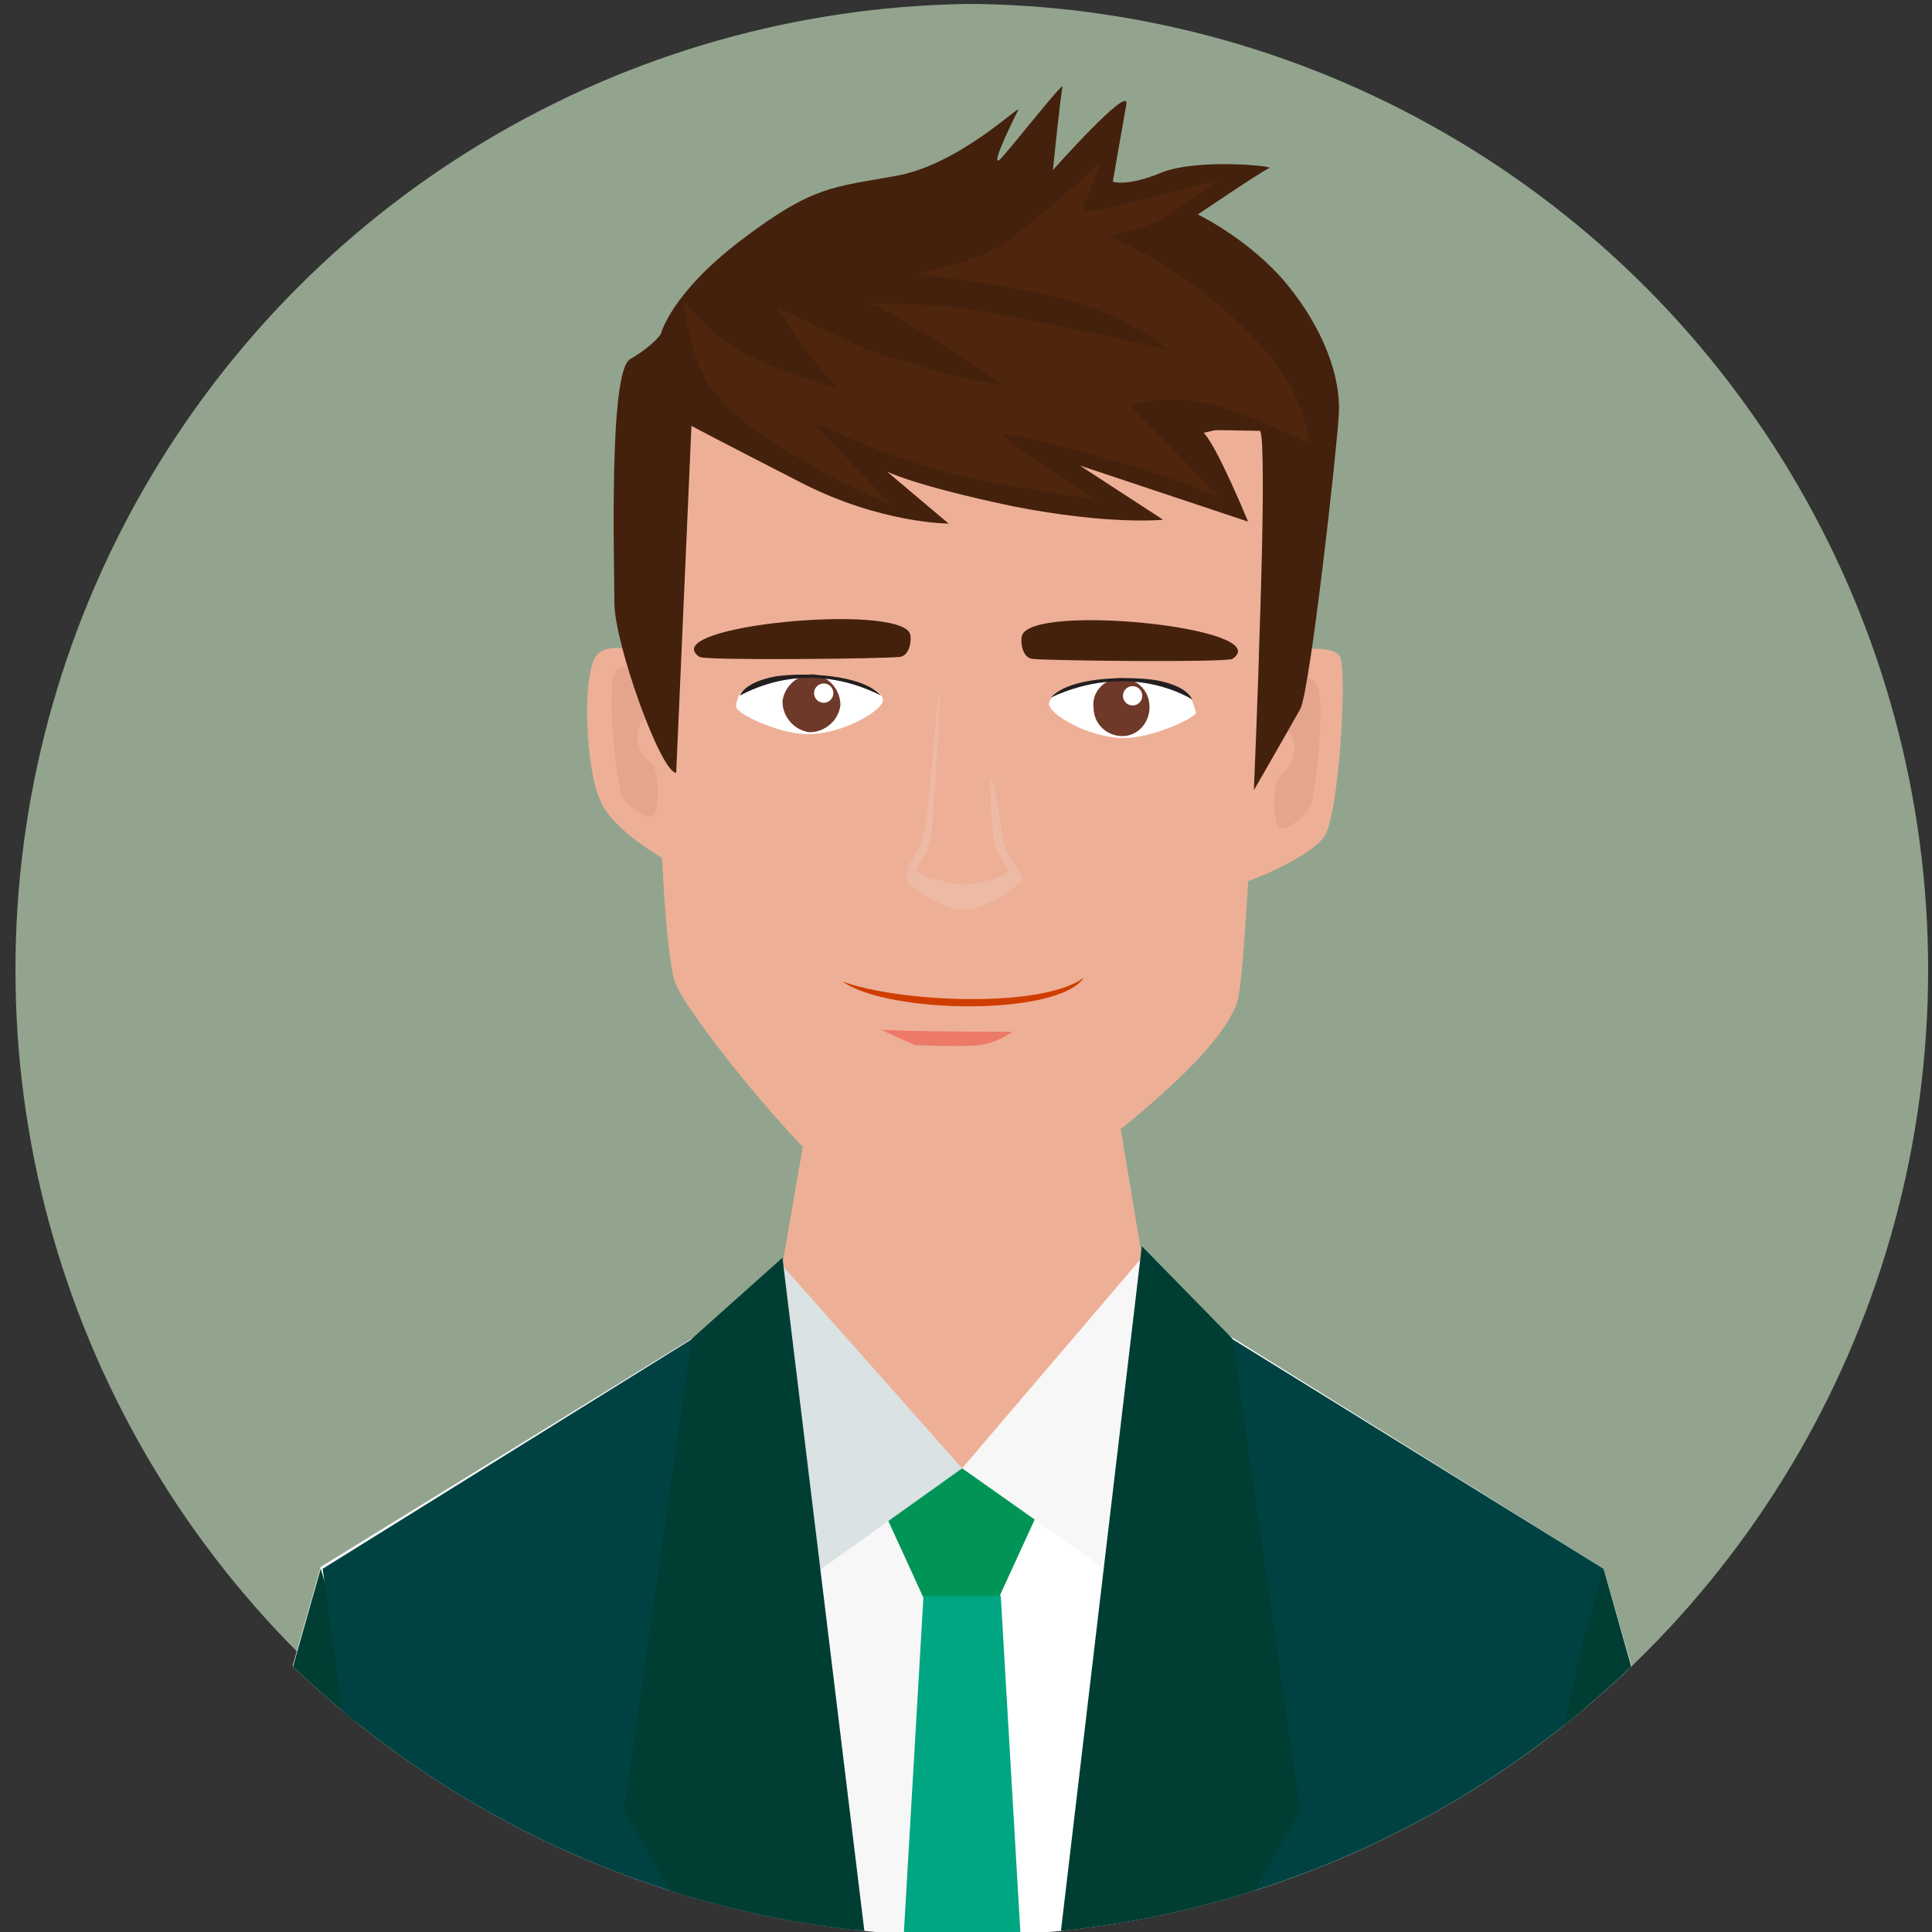 <?xml version="1.0" encoding="utf-8"?>
<!-- Generator: Adobe Illustrator 21.0.0, SVG Export Plug-In . SVG Version: 6.00 Build 0)  -->
<svg version="1.1" id="Layer_1" xmlns="http://www.w3.org/2000/svg" xmlns:xlink="http://www.w3.org/1999/xlink" x="0px" y="0px"
	 viewBox="0 0 100 100" style="enable-background:new 0 0 100 100;" xml:space="preserve">
<rect x="0" y="0" width="100" height="100" fill="#333333" stroke="none"/>
<style type="text/css">
	.st0{clip-path:url(#SVGID_1_);fill:#92A48E;}
	.st1{clip-path:url(#SVGID_1_);fill:#EDB097;}
	.st2{clip-path:url(#SVGID_1_);fill:#F7F7F7;}
	.st3{clip-path:url(#SVGID_1_);fill:#FFFFFF;}
	.st4{clip-path:url(#SVGID_1_);fill:#009557;}
	.st5{clip-path:url(#SVGID_1_);fill:#00A681;}
	.st6{clip-path:url(#SVGID_1_);fill:#004242;}
	.st7{clip-path:url(#SVGID_1_);fill:#003E34;}
	.st8{clip-path:url(#SVGID_1_);fill:#DAE2E3;}
	.st9{clip-path:url(#SVGID_1_);}
	.st10{fill-rule:evenodd;clip-rule:evenodd;fill:#EDB097;}
	.st11{fill-rule:evenodd;clip-rule:evenodd;fill:#E3A68D;}
	.st12{fill-rule:evenodd;clip-rule:evenodd;fill:#44210C;}
	.st13{fill-rule:evenodd;clip-rule:evenodd;fill:#FFFFFF;}
	.st14{fill-rule:evenodd;clip-rule:evenodd;fill:#6F392A;}
	.st15{fill-rule:evenodd;clip-rule:evenodd;fill:#231F20;}
	.st16{fill-rule:evenodd;clip-rule:evenodd;fill:#D03D00;}
	.st17{fill-rule:evenodd;clip-rule:evenodd;fill:#ED7A68;}
	.st18{fill-rule:evenodd;clip-rule:evenodd;fill:#EDBBA5;}
	.st19{fill-rule:evenodd;clip-rule:evenodd;fill:#4F260D;}
</style>
<g>
	<defs>
		<circle id="SVGID_3_" cx="49.8" cy="50.2" r="50"/>
	</defs>
	<clipPath id="SVGID_1_">
		<use xlink:href="#SVGID_3_"  style="overflow:visible;"/>
	</clipPath>
	<circle class="st0" cx="50.8" cy="50.2" r="50"/>
	<polygon class="st1" points="61,76.4 38.6,76.4 43,51 56.7,50.6 	"/>
	<path class="st2" d="M38.7,67.5c0,0,7.1,5.6,11.1,8.5c0,0,0,27.9,0,37.7c-19.4-0.7-40.4-7.2-40.4-7.2l7.2-25.4L38.7,67.5z"/>
	<path class="st3" d="M61,67.5c0,0-7.1,5.6-11.1,8.5c0,0,0,27.9,0,37.7c19.4-0.7,40.4-7.2,40.4-7.2L83,81.2L61,67.5z"/>
	<polygon class="st4" points="51.7,82.7 47.8,82.7 45.6,77.9 49.8,76 53.9,77.9 	"/>
	<path class="st5" d="M46,113.5c1.3,0.1,2.6,0.2,3.9,0.2c1.2,0,2.5-0.1,3.7-0.2l-1.8-30.9h-4L46,113.5z"/>
	<polygon class="st2" points="59.1,65.1 49.8,76 58.3,82 62.8,68.7 	"/>
	<path class="st6" d="M59.5,66l-6.2,47.6c0,0,13.9-0.5,25.7-4.1L83,81.2L62.8,68.7L59.5,66z"/>
	<path class="st7" d="M90.2,106.6L83,81.2c-3,9.6-4.7,25-5.1,28.6C85.2,108.1,90.2,106.6,90.2,106.6z"/>
	<polygon class="st7" points="59.1,64.5 53.3,113.6 56.1,113.4 67.3,93.7 63.8,69.3 	"/>
	<path class="st7" d="M9.4,106.6l7.2-25.4c3,9.6,4.7,25,5.1,28.6C14.4,108.1,9.4,106.6,9.4,106.6z"/>
	<polygon class="st8" points="40.4,65.4 49.8,76 41.4,82 36.8,68.7 	"/>
	<path class="st6" d="M39.7,66.3l6.6,47.3c0,0-13.9-0.5-25.7-4.1l-3.9-28.3l20.1-12.5L39.7,66.3z"/>
	<polygon class="st7" points="40.5,65.1 46.4,113.6 43.6,113.4 32.3,93.7 35.8,69.3 	"/>
	<g class="st9">
		<path id="XMLID_42_" class="st10" d="M34.9,34.4c-0.9-0.4-3.2-1.4-4-0.5c-0.8,0.9-0.6,6,0.2,7.6c0.7,1.6,3.6,3.2,3.8,3.2
			C35.1,44.6,34.9,34.4,34.9,34.4z"/>
		<path id="XMLID_41_" class="st11" d="M31.8,34.9c-0.4,0.9,0.1,5.7,0.4,6.3c0.4,0.7,1.6,1.4,1.7,0.9c0.2-0.4,0.3-2.3-0.3-2.7
			c-0.6-0.4-0.8-1.5-0.4-2c0.4-0.4,0.8-0.3,0.8-0.7c0-0.4,0.1-1.5-0.2-1.8C33.5,34.6,32.1,34.1,31.8,34.9z"/>
		<path id="XMLID_40_" class="st10" d="M63.6,34.5c0.9-0.4,5.5-1.6,5.8-0.4c0.3,1.2-0.1,7.8-0.8,9.1c-0.7,1.3-5.4,3.1-5.4,2.7
			C63.3,45.4,63.6,34.5,63.6,34.5z"/>
		<path id="XMLID_39_" class="st11" d="M68.2,35.5c0.4,0.9-0.1,5.7-0.4,6.3c-0.4,0.7-1.6,1.4-1.7,0.9c-0.2-0.4-0.3-2.3,0.3-2.7
			c0.6-0.4,0.8-1.5,0.4-2c-0.4-0.4-0.8-0.3-0.8-0.7c0-0.4-0.1-1.5,0.2-1.8C66.5,35.2,67.8,34.7,68.2,35.5z"/>
		<path id="XMLID_38_" class="st10" d="M65.4,26.8c0,0-0.7,21.7-1.3,24.8c-0.6,3.1-8.9,9.1-10.3,9.9c-1.4,0.8-8.5,0.2-9.8-0.1
			c-1.4-0.3-7.9-8.1-9-10.4c-1.1-2.3-1.4-28.2-0.5-28.8c0.9-0.6,30.8-0.2,30.8-0.2L65.4,26.8z"/>
		<path id="XMLID_37_" class="st12" d="M35,40c-0.8,0-3.2-6.7-3.2-8.8c0-2.1-0.3-11.9,0.8-12.6c1.2-0.7,1.6-1.3,1.6-1.3
			s0.5-2.1,4.2-4.9c3.7-2.8,4.7-2.7,8-3.3c3.3-0.6,6.5-3.8,6.3-3.4c-0.2,0.4-1.4,2.8-1,2.6c0.3-0.2,3.4-4.2,3.3-3.8
			c-0.1,0.3-0.5,4.3-0.5,4.3s4-4.5,3.8-3.4c-0.2,1.1-0.7,4-0.7,4s0.7,0.3,2.6-0.5c1.9-0.7,5.8-0.3,5.5-0.2c-0.3,0.1-3.7,2.4-3.7,2.4
			s2.7,1.3,4.6,3.6c1.9,2.3,2.8,4.8,2.7,6.7c-0.1,1.9-1.5,14.4-2,15.3c-0.5,0.9-2.4,4.2-2.4,4.2s0.8-18.6,0.3-18.6
			c-0.5,0-29.4-0.5-29.4-0.5L35,40z"/>
		<path id="XMLID_36_" class="st12" d="M35.5,18.3l0.2,3.7c0,0,1.7,0.9,5.8,3c4.1,2.1,7.6,2.1,7.6,2.1l-3.2-2.7c0,0,1.3,0.7,6.5,1.8
			c5.1,1,7.8,0.7,7.8,0.7l-4.3-2.8l8.7,2.9c0,0-1.6-3.9-2.3-4.6l4.4-1L35.5,18.3z"/>
		<path id="XMLID_35_" class="st13" d="M41.8,38c1.9,0,4-1.3,3.9-1.8c-0.1-0.9-3.2-1.2-4-1.2c-1.7,0-2.8,0.3-3.3,0.8
			c-0.3,0.3-0.3,0.8-0.3,0.8C38.2,37,40.4,38,41.8,38z"/>
		<path id="XMLID_34_" class="st14" d="M42.1,34.9c-0.8,0-1.5,0.6-1.6,1.4c0,0.8,0.6,1.5,1.4,1.6c0.8,0,1.5-0.6,1.6-1.4
			C43.5,35.7,42.9,35,42.1,34.9z"/>
		
			<ellipse id="XMLID_33_" transform="matrix(4.487949e-02 -0.999 0.999 4.487949e-02 4.859 76.822)" class="st13" cx="42.6" cy="35.9" rx="0.5" ry="0.5"/>
		<path id="XMLID_32_" class="st15" d="M45.6,36c-1-1.1-3.9-1.2-5.4-1c-1.7,0.3-1.9,1-1.9,1C38.9,35.7,41.8,34.1,45.6,36z"/>
		<path id="XMLID_31_" class="st13" d="M58.2,38.2c-1.9,0-4-1.3-3.9-1.8c0.1-0.9,3.2-1.2,4-1.2c1.7,0,2.8,0.3,3.3,0.9
			c0.2,0.3,0.3,0.8,0.3,0.8C61.8,37.2,59.6,38.2,58.2,38.2z"/>
		<path id="XMLID_30_" class="st14" d="M58,35.1c0.8,0,1.5,0.6,1.5,1.5c0,0.8-0.6,1.5-1.4,1.5c-0.8,0-1.5-0.6-1.5-1.5
			C56.5,35.8,57.2,35.1,58,35.1z"/>
		
			<ellipse id="XMLID_29_" transform="matrix(1 -2.878956e-02 2.878956e-02 1 -1.012 1.702)" class="st13" cx="58.6" cy="36" rx="0.5" ry="0.5"/>
		<path id="XMLID_28_" class="st15" d="M54.4,36.1c1-1.1,4-1.1,5.4-0.9c1.7,0.3,1.9,1,1.9,1C61.2,35.9,58.3,34.3,54.4,36.1z"/>
		<path id="XMLID_27_" class="st12" d="M63.8,34.1c-0.3,0.2-9.7,0.1-10.4,0c-0.5-0.1-0.6-0.9-0.5-1.2C53.4,31.2,66.1,32.5,63.8,34.1
			z"/>
		<path id="XMLID_26_" class="st12" d="M36.2,34c0.3,0.2,9.6,0.1,10.4,0c0.5-0.1,0.6-0.9,0.5-1.2C46.5,31.2,33.9,32.4,36.2,34z"/>
		<path id="XMLID_25_" class="st16" d="M56.1,50.6c-2.1,1.6-9.5,1.3-12.5,0.2C46,52.5,54.8,52.6,56.1,50.6z"/>
		<path id="XMLID_24_" class="st17" d="M52.4,53.4c0,0-0.8,0.6-1.7,0.7c-0.8,0.1-3.2,0-3.3,0c-0.1,0-1.8-0.8-1.8-0.8
			C47.6,53.4,50.5,53.4,52.4,53.4z"/>
		<path id="XMLID_23_" class="st18" d="M47,45.7c1,0.8,2.1,1.4,2.9,1.4c0.8,0,1.8-0.6,2.9-1.4c0.5-0.3-0.7-1.1-0.9-2.3
			c-0.4-2.8-0.9-5.3-0.5-0.2c0.1,1,0.8,1.7,0.8,1.8c0.1,0.4-1.8,0.8-2.4,0.8c-0.5-0.1-2.4-0.4-2.4-0.8c0-0.1,0.7-0.8,0.8-1.8
			c0.2-1.9,0.5-7.5,0.4-7.3c-0.1,0.4-0.5,6.1-0.8,7.4c-0.2,0.6-0.6,1.2-0.8,1.6C46.9,45.4,47,45.7,47,45.7z"/>
		<path id="XMLID_22_" class="st19" d="M41.5,23.8c2.5,1.5,4.8,2.4,4.6,2.3C46,26,42,21.8,42,21.8s4.7,2.3,8.9,3.1
			c4.1,0.7,6.1,1,5.9,1c-0.2,0-4.9-3.2-4.9-3.4c0-0.2,5.1,1.1,7.3,1.8c2.2,0.7,4,1.5,4,1.5L58.5,21c0,0,1.4-0.6,3.6-0.2
			c2.3,0.4,5.8,2.3,5.7,2.1c-0.1-0.1-0.1-2.8-3.6-6.1c-3.4-3.3-6.9-4.6-6.9-4.6s2.3-0.3,3.7-1.4c1.5-1.1,2.1-1.5,2.1-1.5
			s-4.9,1.3-5.9,1.5C56.1,11,56,10.9,56,10.9L57,8.4c0,0-3.2,2.9-4.9,4.1c-1.7,1.2-4.9,1.7-4.7,1.7c0.1,0,5.7,0.6,8.5,1.5
			c2.8,0.9,4.7,2.5,4.5,2.4c-0.2-0.1-9.2-2.1-12-2.3c-2.8-0.1-3.9-0.1-3.2,0C46,15.9,52,20,52,20s-5.6-1.1-8.2-2.4
			c-2.6-1.2-3.6-1.7-3.6-1.7s1.4,2.1,2.2,3.1c0.8,1,1.1,1.2,0.9,1.1c-0.2-0.1-4-1.1-5.7-2.4c-1.7-1.3-2.2-2.2-2.2-2
			C36,19.9,37,21.1,41.5,23.8z"/>
	</g>
</g>
</svg>
